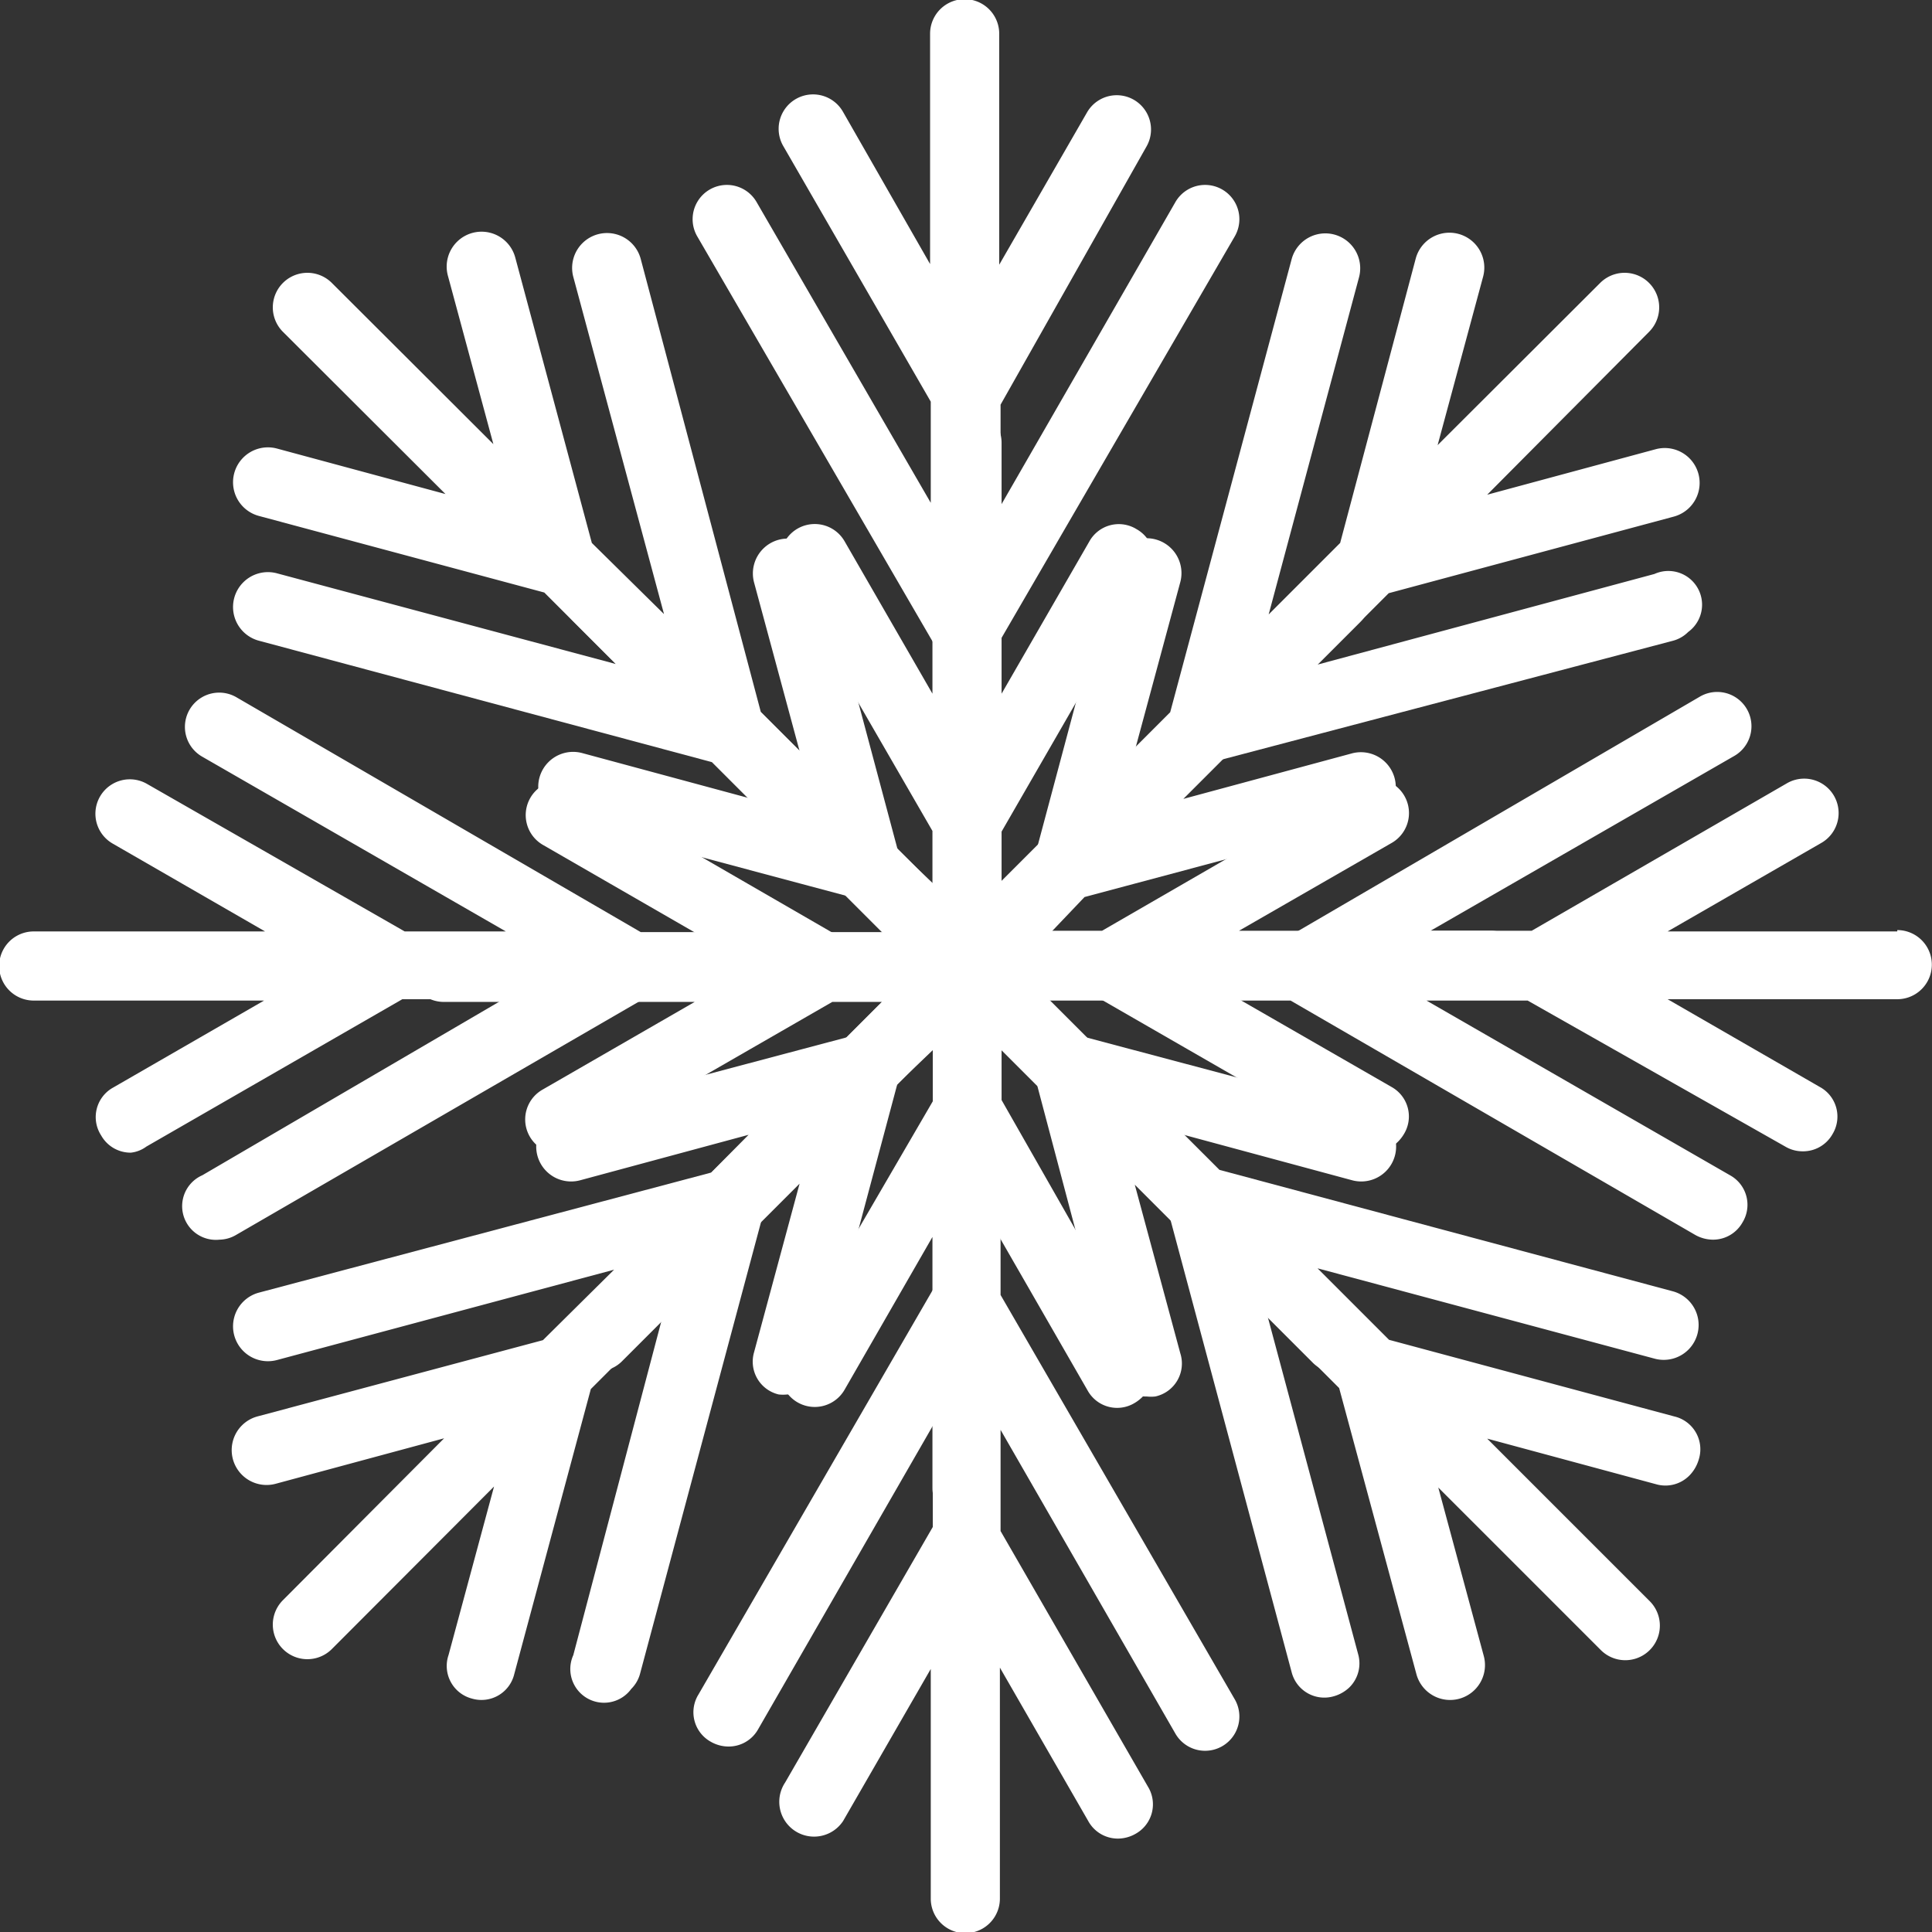 <?xml version="1.0" encoding="UTF-8"?> <svg xmlns="http://www.w3.org/2000/svg" viewBox="0 0 57.29 57.29"><rect x="0" y="0" width="57.29" height="57.29" fill="#333333" stroke="none"/> <defs> <style>.cls-1{fill:#fff;}</style> </defs> <g id="Layer_2" data-name="Layer 2"> <g id="Layer_1-2" data-name="Layer 1"> <path class="cls-1" d="M56.26,27.62H49.45L54,25a1,1,0,0,0-1-1.78l-7.58,4.38h-3l9-5.18a1,1,0,1,0-1-1.77l-12,7H31.16l1-1.05,8.46-2.26a1,1,0,0,0-.53-2l-5,1.35,5.26-5.26A1,1,0,0,0,38.91,17l-5.26,5.26,1.35-5a1,1,0,0,0-2-.53l-2.26,8.46-1.09,1.09V19L36.62,7a1,1,0,1,0-1.77-1l-5.18,9v-3L34,4.34a1,1,0,0,0-1.77-1l-2.6,4.51V1a1,1,0,0,0-2.05,0V7.83L25,3.32a1,1,0,0,0-1.78,1l4.38,7.59v3L22.44,6a1,1,0,1,0-1.77,1l7,12.05v7.15l-1.05-1-2.26-8.46a1,1,0,0,0-2,.53l1.35,5L18.42,17A1,1,0,0,0,17,18.42l5.26,5.26-5-1.35a1,1,0,0,0-.53,2l8.46,2.26,1,1.05H19L7,20.67a1,1,0,1,0-1,1.77l9,5.18h-3L4.35,23.24a1,1,0,0,0-1,1.78l4.51,2.6H1a1,1,0,0,0,0,2.05H7.83l-4.51,2.6A1,1,0,0,0,3,33.67a1,1,0,0,0,.88.51A.94.94,0,0,0,4.34,34l7.59-4.37h3L6,34.85a1,1,0,0,0,.51,1.91A1,1,0,0,0,7,36.62L19,29.67h7.2l-1.09,1.09L16.67,33a1,1,0,0,0,.53,2l5-1.35L17,38.91a1,1,0,0,0,.73,1.75,1,1,0,0,0,.72-.3l5.26-5.26-1.35,5a1,1,0,0,0,.73,1.25,1.15,1.15,0,0,0,.26,0,1,1,0,0,0,1-.75l2.26-8.46,1.05-1v7.11l-6.95,12a1,1,0,0,0,.37,1.4,1.06,1.06,0,0,0,.51.14,1,1,0,0,0,.89-.51l5.18-9v3l-4.38,7.58A1,1,0,0,0,25,54l2.6-4.51v6.81a1,1,0,1,0,2.05,0V49.45L32.27,54a1,1,0,0,0,.89.52,1.06,1.06,0,0,0,.51-.14,1,1,0,0,0,.37-1.4l-4.37-7.58v-3l5.18,9a1,1,0,1,0,1.77-1l-6.95-12V31.11l1.09,1.09L33,40.66a1,1,0,0,0,1,.75,1.15,1.15,0,0,0,.26,0A1,1,0,0,0,35,40.13l-1.35-5,5.26,5.26a1,1,0,0,0,1.45,0,1,1,0,0,0,0-1.45L35.1,33.65l5,1.35a1,1,0,0,0,.53-2L32.2,30.76l-1.09-1.09h7.16l12,6.95a1.09,1.09,0,0,0,.51.14,1,1,0,0,0,.89-.51,1,1,0,0,0-.37-1.4l-9-5.18h3L52.94,34a1,1,0,0,0,.51.14,1,1,0,0,0,.89-.51,1,1,0,0,0-.38-1.4l-4.51-2.6h6.81a1,1,0,1,0,0-2.05Z"></path> <path class="cls-1" d="M47.45,8.39,42.63,13.2l1.35-5a1,1,0,1,0-2-.53L39.74,16.1l-2.12,2.12,2.68-10a1,1,0,0,0-2-.53l-3.6,13.43-5,5V24.66l4.37-7.58a1,1,0,0,0-.37-1.39,1,1,0,0,0-1.4.37l-2.6,4.51V13.13a1,1,0,0,0-2.05,0v7.44l-2.6-4.51a1,1,0,0,0-1.78,1l4.38,7.58V26.2l-5.09-5.09L19,7.68a1,1,0,0,0-2,.53l2.69,10L17.55,16.1,15.28,7.64a1,1,0,0,0-2,.53l1.35,5L9.84,8.39A1,1,0,0,0,8.39,9.84l4.82,4.81-5-1.35a1,1,0,0,0-.53,2l8.46,2.27,2.12,2.12L8.21,17a1,1,0,0,0-.53,2l13.43,3.6,5.06,5.06H24.69l-7.58-4.38a1,1,0,0,0-1,1.78l4.51,2.6H13.16a1,1,0,0,0,0,2.05H20.6l-4.51,2.6a1,1,0,0,0,1,1.77l7.59-4.37h1.47l-5.06,5.06L7.68,38.33a1,1,0,1,0,.53,2l10-2.68L16.1,39.74,7.64,42a1,1,0,1,0,.53,2l5-1.35L8.39,47.45A1,1,0,0,0,9.84,48.9l4.81-4.82-1.35,5A1,1,0,0,0,14,50.37a1,1,0,0,0,1.25-.73l2.27-8.45,2.12-2.12L17,49.08a1,1,0,0,0,1.72,1,1,1,0,0,0,.26-.45l3.6-13.44,5.09-5.09v1.54L23.27,40.2a1,1,0,0,0,1.78,1l2.6-4.52v7.45a1,1,0,0,0,1,1,1,1,0,0,0,1-1V36.71l2.6,4.52a1,1,0,0,0,1.4.37,1.16,1.16,0,0,0,.21-.16,1,1,0,0,0,.16-1.24L29.7,32.62V31.14l5,5,3.6,13.44a1,1,0,0,0,1.25.72,1.1,1.1,0,0,0,.46-.26,1,1,0,0,0,.26-1l-2.68-10,2.12,2.12L42,49.64a1,1,0,1,0,2-.53l-1.35-5,4.82,4.82a1,1,0,0,0,1.45-1.45l-4.82-4.82,5,1.35a1,1,0,0,0,1-.26,1.12,1.12,0,0,0,.27-.46A1,1,0,0,0,49.64,42l-8.45-2.27-2.12-2.12,10,2.68a1,1,0,1,0,.53-2l-13.44-3.6-5.06-5.06h1.54L40.23,34a1,1,0,0,0,1.24-.16,1.16,1.16,0,0,0,.16-.21,1,1,0,0,0-.37-1.4l-4.52-2.6h7.45a1,1,0,0,0,.72-.3,1,1,0,0,0,.3-.73,1,1,0,0,0-1-1H36.74L41.26,25a1,1,0,0,0-1-1.78l-7.58,4.38H31.11l5.06-5.06L49.61,19a1,1,0,0,0,.45-.26,1,1,0,0,0-1-1.72l-10,2.69,2.12-2.12,8.45-2.27a1,1,0,1,0-.53-2l-5,1.35L48.9,9.84a1,1,0,0,0-1.45-1.45Z"></path> </g> </g> </svg> 
